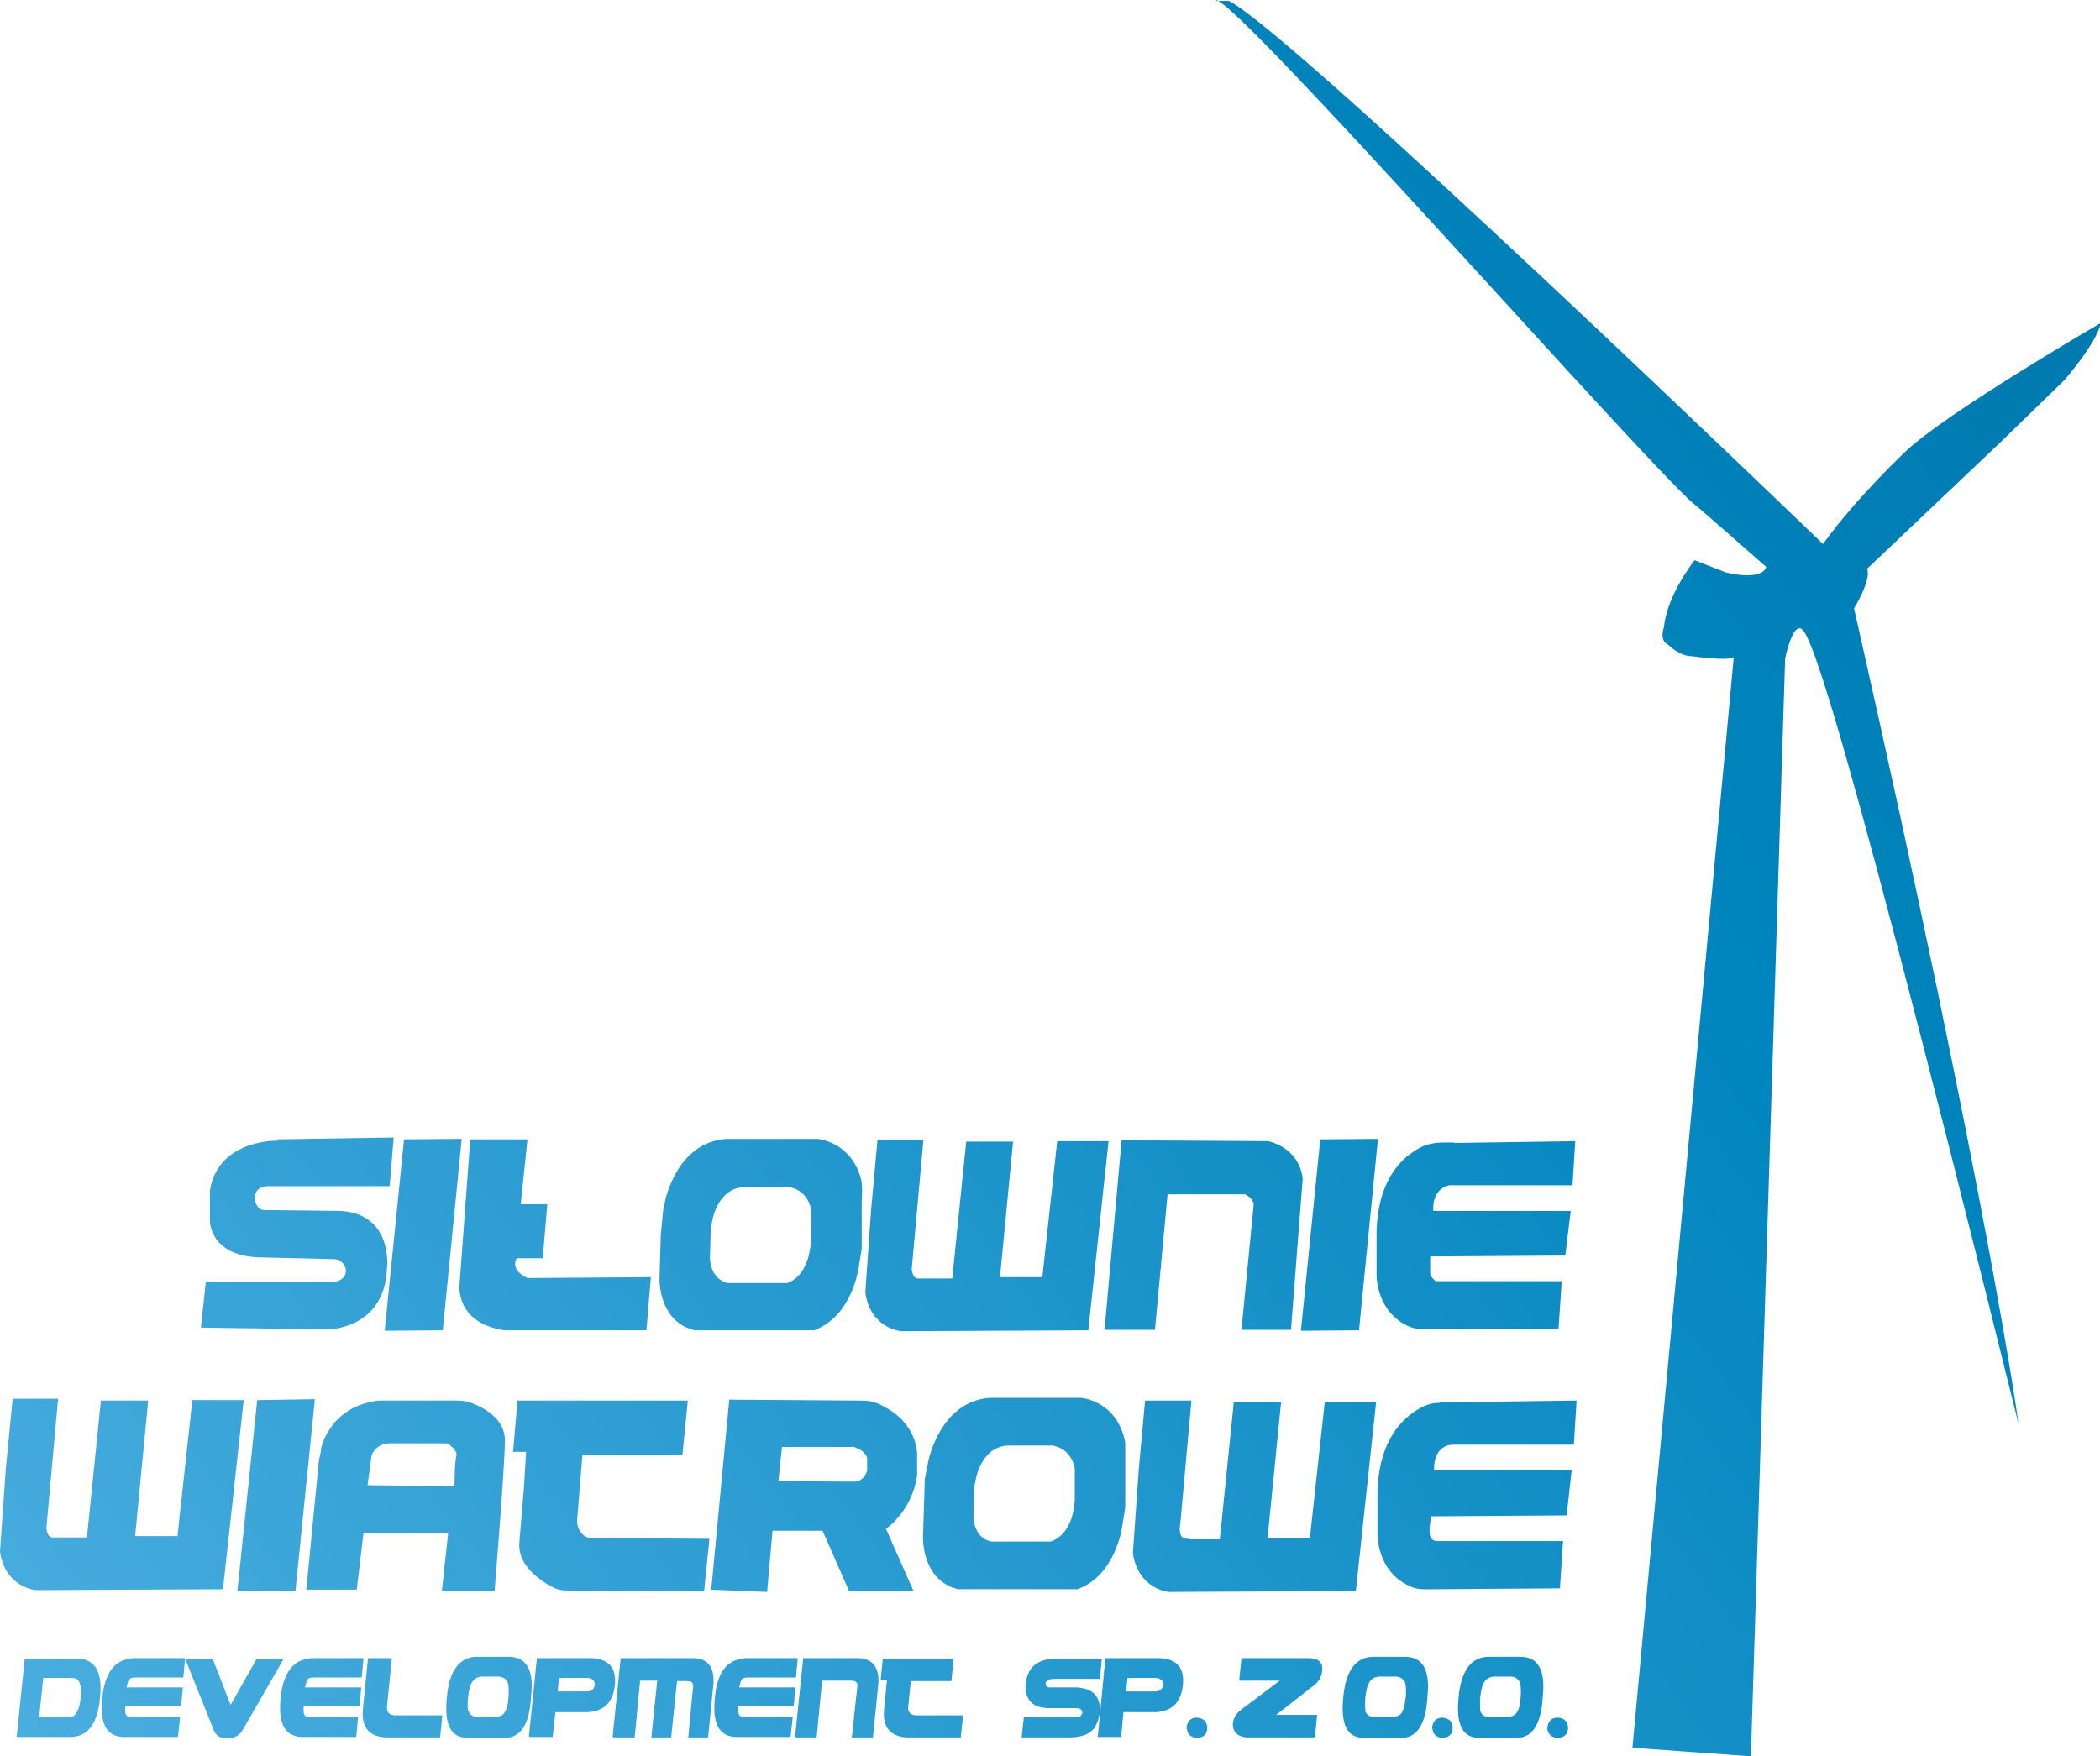 <?xml version="1.0" encoding="UTF-8"?> <svg xmlns="http://www.w3.org/2000/svg" xmlns:xlink="http://www.w3.org/1999/xlink" id="Warstwa_2" data-name="Warstwa 2" viewBox="0 0 46.62 39"><defs><style> .cls-1 { clip-path: url(#clippath); } .cls-2 { fill: none; } .cls-2, .cls-3, .cls-4, .cls-5, .cls-6, .cls-7, .cls-8, .cls-9, .cls-10, .cls-11, .cls-12, .cls-13, .cls-14, .cls-15, .cls-16, .cls-17, .cls-18, .cls-19, .cls-20, .cls-21, .cls-22, .cls-23, .cls-24, .cls-25, .cls-26, .cls-27, .cls-28, .cls-29, .cls-30, .cls-31, .cls-32, .cls-33, .cls-34, .cls-35, .cls-36, .cls-37, .cls-38 { stroke-width: 0px; } .cls-39 { clip-path: url(#clippath-1); } .cls-40 { clip-path: url(#clippath-4); } .cls-41 { clip-path: url(#clippath-3); } .cls-42 { clip-path: url(#clippath-2); } .cls-43 { clip-path: url(#clippath-7); } .cls-44 { clip-path: url(#clippath-8); } .cls-45 { clip-path: url(#clippath-6); } .cls-46 { clip-path: url(#clippath-5); } .cls-47 { clip-path: url(#clippath-9); } .cls-48 { clip-path: url(#clippath-20); } .cls-49 { clip-path: url(#clippath-21); } .cls-50 { clip-path: url(#clippath-24); } .cls-51 { clip-path: url(#clippath-23); } .cls-52 { clip-path: url(#clippath-22); } .cls-53 { clip-path: url(#clippath-25); } .cls-54 { clip-path: url(#clippath-27); } .cls-55 { clip-path: url(#clippath-28); } .cls-56 { clip-path: url(#clippath-26); } .cls-57 { clip-path: url(#clippath-29); } .cls-58 { clip-path: url(#clippath-34); } .cls-59 { clip-path: url(#clippath-35); } .cls-60 { clip-path: url(#clippath-33); } .cls-61 { clip-path: url(#clippath-32); } .cls-62 { clip-path: url(#clippath-30); } .cls-63 { clip-path: url(#clippath-31); } .cls-64 { clip-path: url(#clippath-14); } .cls-65 { clip-path: url(#clippath-13); } .cls-66 { clip-path: url(#clippath-12); } .cls-67 { clip-path: url(#clippath-10); } .cls-68 { clip-path: url(#clippath-15); } .cls-69 { clip-path: url(#clippath-17); } .cls-70 { clip-path: url(#clippath-16); } .cls-71 { clip-path: url(#clippath-19); } .cls-72 { clip-path: url(#clippath-11); } .cls-73 { clip-path: url(#clippath-18); } .cls-3 { fill: url(#Gradient_bez_nazwy_36-25); } .cls-4 { fill: url(#Gradient_bez_nazwy_36-26); } .cls-5 { fill: url(#Gradient_bez_nazwy_36-22); } .cls-6 { fill: url(#Gradient_bez_nazwy_36-23); } .cls-7 { fill: url(#Gradient_bez_nazwy_36-20); } .cls-8 { fill: url(#Gradient_bez_nazwy_36-21); } .cls-9 { fill: url(#Gradient_bez_nazwy_36-27); } .cls-10 { fill: url(#Gradient_bez_nazwy_36-28); } .cls-11 { fill: url(#Gradient_bez_nazwy_36-29); } .cls-12 { fill: url(#Gradient_bez_nazwy_36-10); } .cls-13 { fill: url(#Gradient_bez_nazwy_36-19); } .cls-14 { fill: url(#Gradient_bez_nazwy_36-15); } .cls-15 { fill: url(#Gradient_bez_nazwy_36-11); } .cls-16 { fill: url(#Gradient_bez_nazwy_36-18); } .cls-17 { fill: url(#Gradient_bez_nazwy_36-16); } .cls-18 { fill: url(#Gradient_bez_nazwy_36-17); } .cls-19 { fill: url(#Gradient_bez_nazwy_36-14); } .cls-20 { fill: url(#Gradient_bez_nazwy_36-12); } .cls-21 { fill: url(#Gradient_bez_nazwy_36-13); } .cls-22 { fill: url(#Gradient_bez_nazwy_36-24); } .cls-23 { fill: url(#Gradient_bez_nazwy_36-35); } .cls-24 { fill: url(#Gradient_bez_nazwy_36-33); } .cls-25 { fill: url(#Gradient_bez_nazwy_36-30); } .cls-26 { fill: url(#Gradient_bez_nazwy_36-32); } .cls-27 { fill: url(#Gradient_bez_nazwy_36-34); } .cls-28 { fill: url(#Gradient_bez_nazwy_36-31); } .cls-29 { fill: url(#Gradient_bez_nazwy_36-36); } .cls-30 { fill: url(#Gradient_bez_nazwy_36-9); } .cls-31 { fill: url(#Gradient_bez_nazwy_36-3); } .cls-32 { fill: url(#Gradient_bez_nazwy_36-4); } .cls-33 { fill: url(#Gradient_bez_nazwy_36-8); } .cls-34 { fill: url(#Gradient_bez_nazwy_36-7); } .cls-35 { fill: url(#Gradient_bez_nazwy_36-5); } .cls-36 { fill: url(#Gradient_bez_nazwy_36-6); } .cls-37 { fill: url(#Gradient_bez_nazwy_36-2); } .cls-38 { fill: url(#Gradient_bez_nazwy_36); } </style><clipPath id="clippath"><path class="cls-2" d="m6.16,25.33s-1.32-.04-1.5,1.11v.66s-.02.77,1.07.82l1.68.04c.29,0,.41.43.03.5h-2.87l-.11,1.02,2.82.04s1.25,0,1.31-1.34c0,0,.16-1.21-1.02-1.29l-1.71-.02c-.23,0-.34-.53.09-.53h2.7s.09-1.08.09-1.08l-2.57.04Z"></path></clipPath><linearGradient id="Gradient_bez_nazwy_36" data-name="Gradient bez nazwy 36" x1="-28.48" y1="135.19" x2="-27.48" y2="135.19" gradientTransform="translate(1916.22 9175.63) scale(67.67 -67.67)" gradientUnits="userSpaceOnUse"><stop offset="0" stop-color="#55b3e4"></stop><stop offset=".69" stop-color="#0085be"></stop><stop offset="1" stop-color="#0076ab"></stop></linearGradient><clipPath id="clippath-1"><polygon class="cls-2" points="8.97 25.3 8.54 29.55 9.83 29.54 10.25 25.29 8.97 25.3"></polygon></clipPath><linearGradient id="Gradient_bez_nazwy_36-2" data-name="Gradient bez nazwy 36" y1="135.19" y2="135.19" gradientTransform="translate(1916.75 9175.61) scale(67.67 -67.67)" xlink:href="#Gradient_bez_nazwy_36"></linearGradient><clipPath id="clippath-2"><path class="cls-2" d="m10.44,25.3l-.24,3.25s-.08.84,1.01.99h3.14s.1-1.18.1-1.18l-2.74.02s-.39-.16-.24-.44h.58s.1-1.2.1-1.2h-.59l.15-1.44h-1.28Z"></path></clipPath><linearGradient id="Gradient_bez_nazwy_36-3" data-name="Gradient bez nazwy 36" y1="135.19" y2="135.19" gradientTransform="translate(1917.31 9175.66) scale(67.67 -67.67)" xlink:href="#Gradient_bez_nazwy_36"></linearGradient><clipPath id="clippath-3"><path class="cls-2" d="m16.15,28.49c-.25-.06-.38-.29-.39-.56l.02-.66.04-.2s.12-.67.68-.71h1.01s.4.03.5.5v.72s-.04.22-.04.22c0,0-.07.54-.49.69h-1.33Zm-1.39-1.79l-.04.19-.05.53-.03,1c.02.54.27,1,.78,1.12h2.65c.85-.31.99-1.38.99-1.38l.07-.43v-1.04c.01-.23.03-.43-.06-.65-.27-.71-.93-.75-.93-.75h-2.01c-1.12.07-1.37,1.4-1.37,1.4"></path></clipPath><linearGradient id="Gradient_bez_nazwy_36-4" data-name="Gradient bez nazwy 36" y1="135.19" y2="135.19" gradientTransform="translate(1918.2 9175.65) scale(67.67 -67.67)" xlink:href="#Gradient_bez_nazwy_36"></linearGradient><clipPath id="clippath-4"><path class="cls-2" d="m19.48,25.32l-.14,1.53-.13,1.85c.11.8.79.86.79.86l4.16-.02.45-4.2h-1.14s-.33,3.02-.33,3.02h-.94l.29-3.01h-1.04s-.31,3.04-.31,3.04h-.75c-.14.01-.15-.21-.15-.21l.26-2.87h-1.02Z"></path></clipPath><linearGradient id="Gradient_bez_nazwy_36-5" data-name="Gradient bez nazwy 36" y1="135.19" y2="135.19" gradientTransform="translate(1919.17 9175.56) scale(67.67 -67.67)" xlink:href="#Gradient_bez_nazwy_36"></linearGradient><clipPath id="clippath-5"><path class="cls-2" d="m24.53,29.53h1.11s.28-3.01.28-3.01h1.72c.22.11.19.25.19.25l-.27,2.76h1.1l.26-3.36c-.09-.71-.77-.83-.77-.83l-3.25-.02-.38,4.22Z"></path></clipPath><linearGradient id="Gradient_bez_nazwy_36-6" data-name="Gradient bez nazwy 36" y1="135.19" y2="135.19" gradientTransform="translate(1920.1 9175.64) scale(67.67 -67.67)" xlink:href="#Gradient_bez_nazwy_36"></linearGradient><clipPath id="clippath-6"><polygon class="cls-2" points="29.31 25.3 28.88 29.55 30.17 29.54 30.59 25.29 29.31 25.3"></polygon></clipPath><linearGradient id="Gradient_bez_nazwy_36-7" data-name="Gradient bez nazwy 36" y1="135.19" y2="135.19" gradientTransform="translate(1920.67 9175.61) scale(67.67 -67.67)" xlink:href="#Gradient_bez_nazwy_36"></linearGradient><clipPath id="clippath-7"><path class="cls-2" d="m32.28,25.37c-.34,0-.55-.02-.85.17-.36.22-.84.71-.87,1.8v.94s-.03.74.59,1.11c.22.13.37.13.61.13l2.84-.02.07-1.05h-2.8s-.1-.08-.12-.16v-.39s3-.02,3-.02l.12-.99h-3.05s-.06-.47.35-.57h2.74s.06-.98.06-.98l-2.68.04Z"></path></clipPath><linearGradient id="Gradient_bez_nazwy_36-8" data-name="Gradient bez nazwy 36" y1="135.2" y2="135.2" gradientTransform="translate(1921.26 9175.84) scale(67.67 -67.67)" xlink:href="#Gradient_bez_nazwy_36"></linearGradient><clipPath id="clippath-8"><path class="cls-2" d="m31.97,31.15c-.15,0-.23.02-.37.08-.35.17-.98.63-1.02,1.88v.94s-.03.87.76,1.19c.15.06.28.05.45.05l2.84-.02.07-1.05h-2.8c-.08,0-.15-.05-.16-.16-.02-.13.03-.34.03-.39l3.01-.02.11-1h-3.05s-.04-.34.19-.5c.11-.08.21-.07.34-.07h2.57s.06-.98.06-.98l-3.02.04Z"></path></clipPath><linearGradient id="Gradient_bez_nazwy_36-9" data-name="Gradient bez nazwy 36" y1="135.2" y2="135.2" gradientTransform="translate(1924.68 9181.61) scale(67.67 -67.67)" xlink:href="#Gradient_bez_nazwy_36"></linearGradient><clipPath id="clippath-9"><path class="cls-2" d="m25.42,31.11l-.14,1.53-.13,1.85c.12.8.79.86.79.86l4.16-.02.45-4.2h-1.14s-.33,3.02-.33,3.02h-.94l.3-3.01h-1.05s-.31,3.04-.31,3.04h-.67s-.02-.01-.03-.01c-.07,0-.13,0-.17-.09-.04-.11-.01-.22,0-.33l.24-2.65h-1.02Z"></path></clipPath><linearGradient id="Gradient_bez_nazwy_36-10" data-name="Gradient bez nazwy 36" y1="135.19" y2="135.19" gradientTransform="translate(1923.74 9181.35) scale(67.67 -67.67)" xlink:href="#Gradient_bez_nazwy_36"></linearGradient><clipPath id="clippath-10"><path class="cls-2" d="m22,34.23c-.26-.06-.38-.29-.39-.56l.02-.66.04-.2s.13-.67.68-.71h1.01s.4.03.5.5v.19s0,.53,0,.53l-.03.22s-.07.54-.5.69h-1.33Zm-1.39-1.79l-.08.4-.04,1.33c.02.54.27,1,.78,1.12h2.65c.85-.31.99-1.38.99-1.38l.07-.43v-1.45c-.18-.94-.99-.99-.99-.99h-2.01c-1.11.07-1.37,1.4-1.37,1.4"></path></clipPath><linearGradient id="Gradient_bez_nazwy_36-11" data-name="Gradient bez nazwy 36" y1="135.19" y2="135.19" gradientTransform="translate(1922.72 9181.4) scale(67.67 -67.67)" xlink:href="#Gradient_bez_nazwy_36"></linearGradient><clipPath id="clippath-11"><polygon class="cls-2" points="5.71 31.09 5.27 35.33 6.56 35.32 6.99 31.07 5.71 31.09"></polygon></clipPath><linearGradient id="Gradient_bez_nazwy_36-12" data-name="Gradient bez nazwy 36" y1="135.19" y2="135.19" gradientTransform="translate(1919.53 9181.39) scale(67.67 -67.67)" xlink:href="#Gradient_bez_nazwy_36"></linearGradient><clipPath id="clippath-12"><path class="cls-2" d="m.28,31.07l-.15,1.53-.13,1.85c.11.8.79.86.79.86l4.16-.02.46-4.2h-1.14s-.33,3.02-.33,3.02h-.94l.29-3.01h-1.05s-.31,3.04-.31,3.04h-.75c-.14.01-.15-.21-.15-.21l.26-2.87H.28Z"></path></clipPath><linearGradient id="Gradient_bez_nazwy_36-13" data-name="Gradient bez nazwy 36" y1="135.19" y2="135.19" gradientTransform="translate(1918.87 9181.3) scale(67.67 -67.67)" xlink:href="#Gradient_bez_nazwy_36"></linearGradient><clipPath id="clippath-13"><path class="cls-2" d="m8.16,32.98l.09-.67s.09-.24.37-.26h1.31s.24.14.2.29c-.04.15-.04.66-.04.66l-1.92-.02Zm-1.03-.78l-.05.23-.28,2.87h1.12s.15-1.26.15-1.26h1.88s-.14,1.28-.14,1.28h1.17s.22-2.65.23-3.33c0-.47-.43-.71-.7-.82-.2-.08-.34-.07-.55-.07h-1.56c-1.12.14-1.28,1.1-1.28,1.1"></path></clipPath><linearGradient id="Gradient_bez_nazwy_36-14" data-name="Gradient bez nazwy 36" y1="135.2" y2="135.2" gradientTransform="translate(1920.09 9181.68) scale(67.67 -67.67)" xlink:href="#Gradient_bez_nazwy_36"></linearGradient><clipPath id="clippath-14"><path class="cls-2" d="m11.49,31.09l-.1,1.15h.29s-.05.81-.05.81l-.1,1.2c-.04.45.35.76.62.93.21.12.28.14.51.14l2.97.02.12-1.17-2.63-.02c-.13,0-.21-.09-.26-.18-.06-.12-.05-.18-.04-.31l.11-1.35h2.22s.12-1.21.12-1.21h-3.77Z"></path></clipPath><linearGradient id="Gradient_bez_nazwy_36-15" data-name="Gradient bez nazwy 36" y1="135.19" y2="135.19" gradientTransform="translate(1920.98 9181.39) scale(67.67 -67.67)" xlink:href="#Gradient_bez_nazwy_36"></linearGradient><clipPath id="clippath-15"><path class="cls-2" d="m17.28,32.89l.08-.76h1.6s.25.08.29.24v.29s-.06.23-.28.24c.01,0,0,0-.01,0h.01c-.12,0-1.7-.01-1.7-.01m-1.49,2.41l1.25.05.12-1.36h1.11s.59,1.34.59,1.34h1.43s-.61-1.38-.61-1.38c.63-.48.69-1.19.69-1.19v-.5c-.05-.56-.45-.88-.74-1.03-.22-.12-.33-.13-.57-.13l-2.86-.02-.4,4.22Z"></path></clipPath><linearGradient id="Gradient_bez_nazwy_36-16" data-name="Gradient bez nazwy 36" y1="135.19" y2="135.19" gradientTransform="translate(1921.86 9181.48) scale(67.67 -67.67)" xlink:href="#Gradient_bez_nazwy_36"></linearGradient><clipPath id="clippath-16"><path class="cls-2" d="m26.99,0c.48-.01,9.34,10.06,10.6,11.18,0-.02,1.62,1.41,1.62,1.41,0,0-.05.32-.9.12l-.69-.27s-.62.78-.68,1.49c0,0-.12.29.1.39,0,0,.24.25.51.25,0,0,.84.12.94.02l-2.25,24.22,2.63.19.76-24.38s.13-.62.29-.66c.16-.03.37-.57,4.89,17.65,0,0-.63-4.77-3.65-18.1,0,0,.39-.63.29-.88l2.93-2.78,1.45-1.41s.71-.81.81-1.27c0,0-3.46,2.01-4.34,2.86,0,0-1.06.99-1.83,2.05,0,0-11.78-11.36-13.19-12.06h-.27Z"></path></clipPath><linearGradient id="Gradient_bez_nazwy_36-17" data-name="Gradient bez nazwy 36" y1="135.16" y2="135.16" gradientTransform="translate(1917.37 9165.4) scale(67.67 -67.67)" xlink:href="#Gradient_bez_nazwy_36"></linearGradient><clipPath id="clippath-17"><path class="cls-2" d="m.87,38.13l.09-.87h.64c.08,0,.13.03.16.09.04.09.05.21.03.35-.01.14-.04.24-.08.31-.03.07-.08.11-.16.12h-.68Zm-.5.44h1.23c.36-.02.57-.31.62-.87.06-.56-.1-.85-.48-.87H.55s-.18,1.74-.18,1.74Z"></path></clipPath><linearGradient id="Gradient_bez_nazwy_36-18" data-name="Gradient bez nazwy 36" y1="135.19" y2="135.19" gradientTransform="translate(1921.27 9185.78) scale(67.67 -67.67)" xlink:href="#Gradient_bez_nazwy_36"></linearGradient><clipPath id="clippath-18"><path class="cls-2" d="m2.93,36.83c-.38.02-.6.31-.66.87-.06.56.09.85.45.87h1.23l.05-.45h-1.13c-.06,0-.09-.05-.09-.13v-.1s1.24,0,1.24,0l.04-.42h-1.25s.04-.15.04-.15c.02-.05.07-.07.16-.07h1.06s.04-.43.04-.43h-1.2Z"></path></clipPath><linearGradient id="Gradient_bez_nazwy_36-19" data-name="Gradient bez nazwy 36" y1="135.19" y2="135.19" gradientTransform="translate(1921.61 9185.99) scale(67.67 -67.67)" xlink:href="#Gradient_bez_nazwy_36"></linearGradient><clipPath id="clippath-19"><path class="cls-2" d="m5.7,36.83l-.58,1.03-.4-1.03h-.61l.64,1.6c.05.12.15.17.3.17s.26-.06.33-.17l.92-1.6h-.59Z"></path></clipPath><linearGradient id="Gradient_bez_nazwy_36-20" data-name="Gradient bez nazwy 36" y1="135.19" y2="135.19" gradientTransform="translate(1922.02 9185.57) scale(67.67 -67.67)" xlink:href="#Gradient_bez_nazwy_36"></linearGradient><clipPath id="clippath-20"><path class="cls-2" d="m6.89,36.83c-.38.02-.6.31-.66.87-.06.56.09.85.45.87h1.23l.04-.45h-1.12c-.06,0-.09-.05-.09-.13v-.1s1.24,0,1.24,0l.04-.42h-1.25s.04-.15.04-.15c.02-.05.07-.07.16-.07h1.06s.04-.43.04-.43h-1.2Z"></path></clipPath><linearGradient id="Gradient_bez_nazwy_36-21" data-name="Gradient bez nazwy 36" y1="135.19" y2="135.19" gradientTransform="translate(1922.41 9185.99) scale(67.67 -67.67)" xlink:href="#Gradient_bez_nazwy_36"></linearGradient><clipPath id="clippath-21"><path class="cls-2" d="m8.17,36.82l-.11,1.1c-.05.42.12.64.5.66h1.21l.05-.49h-1.07c-.11-.01-.16-.07-.16-.18l.11-1.09h-.53Z"></path></clipPath><linearGradient id="Gradient_bez_nazwy_36-22" data-name="Gradient bez nazwy 36" y1="135.19" y2="135.19" gradientTransform="translate(1922.75 9185.92) scale(67.67 -67.67)" xlink:href="#Gradient_bez_nazwy_36"></linearGradient><clipPath id="clippath-22"><path class="cls-2" d="m10.39,37.99s-.02-.13,0-.29c.02-.16.04-.26.07-.31.05-.1.12-.15.23-.16h.38c.08,0,.14.04.18.09.04.05.05.17.04.35-.01.18-.04.29-.08.34-.03.07-.09.1-.17.11h-.49c-.08-.01-.13-.06-.15-.14m-.48-.28c-.06.6.09.89.46.89h.83c.36,0,.55-.32.58-.93.07-.59-.11-.88-.52-.87h-.68c-.39,0-.62.31-.67.91"></path></clipPath><linearGradient id="Gradient_bez_nazwy_36-23" data-name="Gradient bez nazwy 36" y1="135.19" y2="135.19" gradientTransform="translate(1923.08 9185.9) scale(67.67 -67.67)" xlink:href="#Gradient_bez_nazwy_36"></linearGradient><clipPath id="clippath-23"><path class="cls-2" d="m12.41,37.26h.65c.11.02.15.07.14.16-.01.09-.07.14-.17.14h-.65s.03-.3.03-.3Zm-.49-.44l-.18,1.75h.53s.06-.55.06-.55h.72c.36-.02.56-.22.6-.6.04-.38-.13-.58-.51-.6h-1.21Z"></path></clipPath><linearGradient id="Gradient_bez_nazwy_36-24" data-name="Gradient bez nazwy 36" y1="135.19" y2="135.19" gradientTransform="translate(1923.46 9185.58) scale(67.67 -67.67)" xlink:href="#Gradient_bez_nazwy_36"></linearGradient><clipPath id="clippath-24"><path class="cls-2" d="m13.61,38.58h.48l.12-1.26h.38s-.13,1.26-.13,1.26h.44s.13-1.25.13-1.25h.24c.1,0,.14.06.11.19l-.1,1.06h.44l.12-1.2c.02-.38-.14-.57-.49-.56h-1.57s-.18,1.75-.18,1.75Z"></path></clipPath><linearGradient id="Gradient_bez_nazwy_36-25" data-name="Gradient bez nazwy 36" y1="135.19" y2="135.19" gradientTransform="translate(1923.87 9185.89) scale(67.67 -67.67)" xlink:href="#Gradient_bez_nazwy_36"></linearGradient><clipPath id="clippath-25"><path class="cls-2" d="m16.52,36.83c-.38.02-.6.31-.65.87-.06.56.09.85.45.87h1.23l.05-.45h-1.12c-.06,0-.09-.05-.09-.13v-.1s1.23,0,1.23,0l.04-.42h-1.25s.04-.15.04-.15c.02-.05.07-.07.16-.07h1.06s.04-.43.04-.43h-1.2Z"></path></clipPath><linearGradient id="Gradient_bez_nazwy_36-26" data-name="Gradient bez nazwy 36" y1="135.19" y2="135.19" gradientTransform="translate(1924.26 9185.99) scale(67.67 -67.67)" xlink:href="#Gradient_bez_nazwy_36"></linearGradient><clipPath id="clippath-26"><path class="cls-2" d="m19.02,36.82h-1.19l-.18,1.76h.48l.12-1.26h.65c.11,0,.15.05.13.16l-.12,1.1h.47l.12-1.2c.02-.37-.14-.56-.47-.56h-.02"></path></clipPath><linearGradient id="Gradient_bez_nazwy_36-27" data-name="Gradient bez nazwy 36" y1="135.19" y2="135.19" gradientTransform="translate(1924.6 9185.9) scale(67.67 -67.67)" xlink:href="#Gradient_bez_nazwy_36"></linearGradient><clipPath id="clippath-27"><path class="cls-2" d="m19.6,36.82l-.05.49h.14s-.06.61-.06.61c-.05.42.12.64.5.66h1.2l.05-.49h-1.06c-.11-.01-.16-.07-.16-.17l.06-.59h.9s.05-.49.05-.49h-1.56Z"></path></clipPath><linearGradient id="Gradient_bez_nazwy_36-28" data-name="Gradient bez nazwy 36" y1="135.19" y2="135.19" gradientTransform="translate(1924.97 9185.88) scale(67.67 -67.67)" xlink:href="#Gradient_bez_nazwy_36"></linearGradient><clipPath id="clippath-28"><path class="cls-2" d="m23.44,36.83c-.21,0-.37.06-.47.14-.1.08-.17.21-.2.4-.02.17.02.31.1.41.09.1.23.15.43.15h.46c.1,0,.16,0,.2.01.04.01.06.04.07.09-.02.06-.05.09-.09.1-.05,0-.11,0-.2,0h-1.01l-.05.45h1.06c.22,0,.38-.05.48-.13.1-.08.16-.22.19-.39.02-.18-.01-.32-.09-.42-.08-.1-.21-.15-.4-.17h-.47c-.08,0-.13,0-.17,0-.04,0-.06-.04-.07-.1.03-.04.06-.07.09-.08.03,0,.09-.01.15-.01h.97l.04-.45h-1.03Z"></path></clipPath><linearGradient id="Gradient_bez_nazwy_36-29" data-name="Gradient bez nazwy 36" y1="135.19" y2="135.19" gradientTransform="translate(1925.56 9185.9) scale(67.67 -67.67)" xlink:href="#Gradient_bez_nazwy_36"></linearGradient><clipPath id="clippath-29"><path class="cls-2" d="m25.03,37.26h.65c.1.02.15.07.14.16-.01.09-.07.14-.17.14h-.65s.03-.3.03-.3Zm-.49-.44l-.17,1.75h.52s.05-.55.05-.55h.72c.36-.02.56-.22.6-.6.04-.38-.13-.58-.51-.6h-1.22Z"></path></clipPath><linearGradient id="Gradient_bez_nazwy_36-30" data-name="Gradient bez nazwy 36" y1="135.19" y2="135.19" gradientTransform="translate(1925.9 9185.58) scale(67.67 -67.67)" xlink:href="#Gradient_bez_nazwy_36"></linearGradient><clipPath id="clippath-30"><path class="cls-2" d="m26.35,38.39c.01.12.09.19.21.2.16,0,.24-.08.24-.22,0-.15-.09-.22-.24-.23-.14.01-.21.09-.22.25"></path></clipPath><linearGradient id="Gradient_bez_nazwy_36-31" data-name="Gradient bez nazwy 36" y1="135.19" y2="135.19" gradientTransform="translate(1926.53 9186.55) scale(67.67 -67.67)" xlink:href="#Gradient_bez_nazwy_36"></linearGradient><clipPath id="clippath-31"><path class="cls-2" d="m27.56,36.83l-.05.49h.9l-.85.64c-.13.1-.2.22-.19.37.02.15.12.23.3.25h1.52l.05-.5h-.91l.82-.64c.11-.08.18-.18.2-.32.03-.19-.06-.29-.28-.3h-1.52Z"></path></clipPath><linearGradient id="Gradient_bez_nazwy_36-32" data-name="Gradient bez nazwy 36" y1="135.19" y2="135.19" gradientTransform="translate(1926.48 9185.89) scale(67.67 -67.67)" xlink:href="#Gradient_bez_nazwy_36"></linearGradient><clipPath id="clippath-32"><path class="cls-2" d="m30.31,37.99s-.01-.13,0-.29c.02-.16.04-.26.07-.31.05-.1.12-.15.23-.16h.38c.08,0,.14.04.18.09.04.05.05.17.04.35-.02.18-.05.29-.08.34-.03.07-.09.1-.18.11h-.49c-.08-.01-.13-.06-.16-.14m-.48-.28c-.06.6.09.89.46.89h.83c.36,0,.55-.32.58-.93.06-.59-.11-.88-.52-.87h-.68c-.39,0-.62.31-.67.91"></path></clipPath><linearGradient id="Gradient_bez_nazwy_36-33" data-name="Gradient bez nazwy 36" y1="135.19" y2="135.19" gradientTransform="translate(1926.95 9185.9) scale(67.67 -67.67)" xlink:href="#Gradient_bez_nazwy_36"></linearGradient><clipPath id="clippath-33"><path class="cls-2" d="m31.8,38.39c.01.12.09.19.21.2.15,0,.24-.08.24-.22,0-.15-.09-.22-.24-.23-.14.01-.21.09-.22.25"></path></clipPath><linearGradient id="Gradient_bez_nazwy_36-34" data-name="Gradient bez nazwy 36" y1="135.19" y2="135.19" gradientTransform="translate(1927.63 9186.54) scale(67.67 -67.67)" xlink:href="#Gradient_bez_nazwy_36"></linearGradient><clipPath id="clippath-34"><path class="cls-2" d="m32.86,37.99s-.01-.13,0-.29c.02-.16.04-.26.07-.31.05-.1.12-.15.23-.16h.38c.08,0,.14.04.18.09.04.05.05.17.04.35-.01.18-.04.29-.08.34-.03.07-.09.1-.18.11h-.49c-.08-.01-.13-.06-.15-.14m-.48-.28c-.06.6.09.89.46.89h.83c.36,0,.55-.32.58-.93.06-.59-.11-.88-.52-.87h-.68c-.39,0-.62.31-.67.91"></path></clipPath><linearGradient id="Gradient_bez_nazwy_36-35" data-name="Gradient bez nazwy 36" y1="135.19" y2="135.19" gradientTransform="translate(1927.43 9185.9) scale(67.67 -67.67)" xlink:href="#Gradient_bez_nazwy_36"></linearGradient><clipPath id="clippath-35"><path class="cls-2" d="m34.35,38.39c.02.12.09.19.22.2.15,0,.24-.08.24-.22,0-.15-.09-.22-.24-.23-.14.01-.21.09-.22.25"></path></clipPath><linearGradient id="Gradient_bez_nazwy_36-36" data-name="Gradient bez nazwy 36" y1="135.19" y2="135.19" gradientTransform="translate(1928.05 9186.56) scale(67.67 -67.67)" xlink:href="#Gradient_bez_nazwy_36"></linearGradient></defs><g id="Warstwa_1-2" data-name="Warstwa 1"><g class="cls-1"><rect class="cls-38" x="3.61" y="24.43" width="5.98" height="5.97" transform="translate(-14.91 9.18) rotate(-36.18)"></rect></g><g class="cls-39"><rect class="cls-37" x="7.45" y="25.19" width="3.9" height="4.45" transform="translate(-14.37 10.83) rotate(-36.18)"></rect></g><g class="cls-42"><rect class="cls-31" x="9.28" y="24.42" width="6.01" height="5.99" transform="translate(-13.82 12.54) rotate(-36.18)"></rect></g><g class="cls-41"><rect class="cls-32" x="13.81" y="24.37" width="6.17" height="6.12" transform="translate(-12.93 15.26) rotate(-36.18)"></rect></g><g class="cls-40"><rect class="cls-35" x="18.47" y="24.12" width="6.87" height="6.62" transform="translate(-11.97 18.22) rotate(-36.18)"></rect></g><g class="cls-46"><rect class="cls-36" x="23.71" y="24.42" width="6.05" height="6.01" transform="translate(-11.03 21.07) rotate(-36.18)"></rect></g><g class="cls-45"><rect class="cls-34" x="27.79" y="25.19" width="3.9" height="4.45" transform="translate(-10.45 22.84) rotate(-36.18)"></rect></g><g class="cls-43"><rect class="cls-33" x="29.72" y="24.42" width="6.05" height="6" transform="translate(-9.87 24.62) rotate(-36.18)"></rect></g><g class="cls-44"><rect class="cls-30" x="29.74" y="30.2" width="6.06" height="6.01" transform="translate(-13.28 25.74) rotate(-36.18)"></rect></g><g class="cls-47"><rect class="cls-12" x="24.41" y="29.92" width="6.87" height="6.62" transform="translate(-14.25 22.84) rotate(-36.18)"></rect></g><g class="cls-67"><rect class="cls-15" x="19.66" y="30.11" width="6.16" height="6.11" transform="translate(-15.19 19.81) rotate(-36.18)"></rect></g><g class="cls-72"><rect class="cls-20" x="4.18" y="30.98" width="3.9" height="4.45" transform="translate(-18.42 10.02) rotate(-36.18)"></rect></g><g class="cls-66"><rect class="cls-21" x="-.73" y="29.87" width="6.87" height="6.62" transform="translate(-19.06 7.99) rotate(-36.18)"></rect></g><g class="cls-65"><rect class="cls-19" x="5.99" y="30.19" width="6.07" height="6.03" transform="translate(-17.86 11.72) rotate(-36.18)"></rect></g><g class="cls-64"><rect class="cls-14" x="10.56" y="30.22" width="6.02" height="6" transform="translate(-16.99 14.41) rotate(-36.18)"></rect></g><g class="cls-68"><rect class="cls-17" x="14.98" y="30.14" width="6.21" height="6.14" transform="translate(-16.12 17.07) rotate(-36.18)"></rect></g><g class="cls-70"><rect class="cls-18" x="17.37" y="-2.04" width="38.87" height="43.08" transform="translate(-4.41 25.48) rotate(-36.18)"></rect></g><g class="cls-69"><rect class="cls-16" x=".04" y="36.44" width="2.57" height="2.54" transform="translate(-22 8.05) rotate(-36.18)"></rect></g><g class="cls-73"><rect class="cls-13" x="1.88" y="36.43" width="2.57" height="2.54" transform="translate(-21.64 9.14) rotate(-36.18)"></rect></g><g class="cls-71"><rect class="cls-7" x="3.78" y="36.35" width="2.81" height="2.72" transform="translate(-21.26 10.33) rotate(-36.18)"></rect></g><g class="cls-48"><rect class="cls-8" x="5.85" y="36.43" width="2.57" height="2.54" transform="translate(-20.88 11.48) rotate(-36.18)"></rect></g><g class="cls-49"><rect class="cls-5" x="7.67" y="36.46" width="2.5" height="2.49" transform="translate(-20.53 12.53) rotate(-36.18)"></rect></g><g class="cls-52"><rect class="cls-6" x="9.51" y="36.38" width="2.68" height="2.64" transform="translate(-20.16 13.67) rotate(-36.18)"></rect></g><g class="cls-51"><rect class="cls-22" x="11.42" y="36.42" width="2.6" height="2.56" transform="translate(-19.8 14.77) rotate(-36.18)"></rect></g><g class="cls-50"><rect class="cls-3" x="13.31" y="36.32" width="2.86" height="2.76" transform="translate(-19.41 15.97) rotate(-36.18)"></rect></g><g class="cls-53"><rect class="cls-4" x="15.48" y="36.43" width="2.57" height="2.54" transform="translate(-19.02 17.17) rotate(-36.18)"></rect></g><g class="cls-56"><rect class="cls-9" x="17.32" y="36.44" width="2.55" height="2.53" transform="translate(-18.67 18.24) rotate(-36.18)"></rect></g><g class="cls-54"><rect class="cls-10" x="19.21" y="36.45" width="2.52" height="2.5" transform="translate(-18.31 19.35) rotate(-36.18)"></rect></g><g class="cls-55"><rect class="cls-11" x="22.34" y="36.47" width="2.48" height="2.47" transform="translate(-17.71 21.19) rotate(-36.18)"></rect></g><g class="cls-57"><rect class="cls-25" x="24.04" y="36.42" width="2.6" height="2.56" transform="translate(-17.37 22.22) rotate(-36.18)"></rect></g><g class="cls-62"><rect class="cls-28" x="26.27" y="38.05" width=".63" height=".63" transform="translate(-17.52 23.09) rotate(-36.18)"></rect></g><g class="cls-63"><rect class="cls-26" x="27.04" y="36.4" width="2.67" height="2.61" transform="translate(-16.78 24.02) rotate(-36.18)"></rect></g><g class="cls-61"><rect class="cls-24" x="29.43" y="36.38" width="2.68" height="2.64" transform="translate(-16.32 25.43) rotate(-36.18)"></rect></g><g class="cls-60"><rect class="cls-27" x="31.71" y="38.05" width=".63" height=".63" transform="translate(-16.47 26.3) rotate(-36.17)"></rect></g><g class="cls-58"><rect class="cls-23" x="31.98" y="36.38" width="2.68" height="2.64" transform="translate(-15.83 26.93) rotate(-36.18)"></rect></g><g class="cls-59"><rect class="cls-29" x="34.26" y="38.05" width=".63" height=".63" transform="translate(-15.98 27.81) rotate(-36.18)"></rect></g></g></svg> 